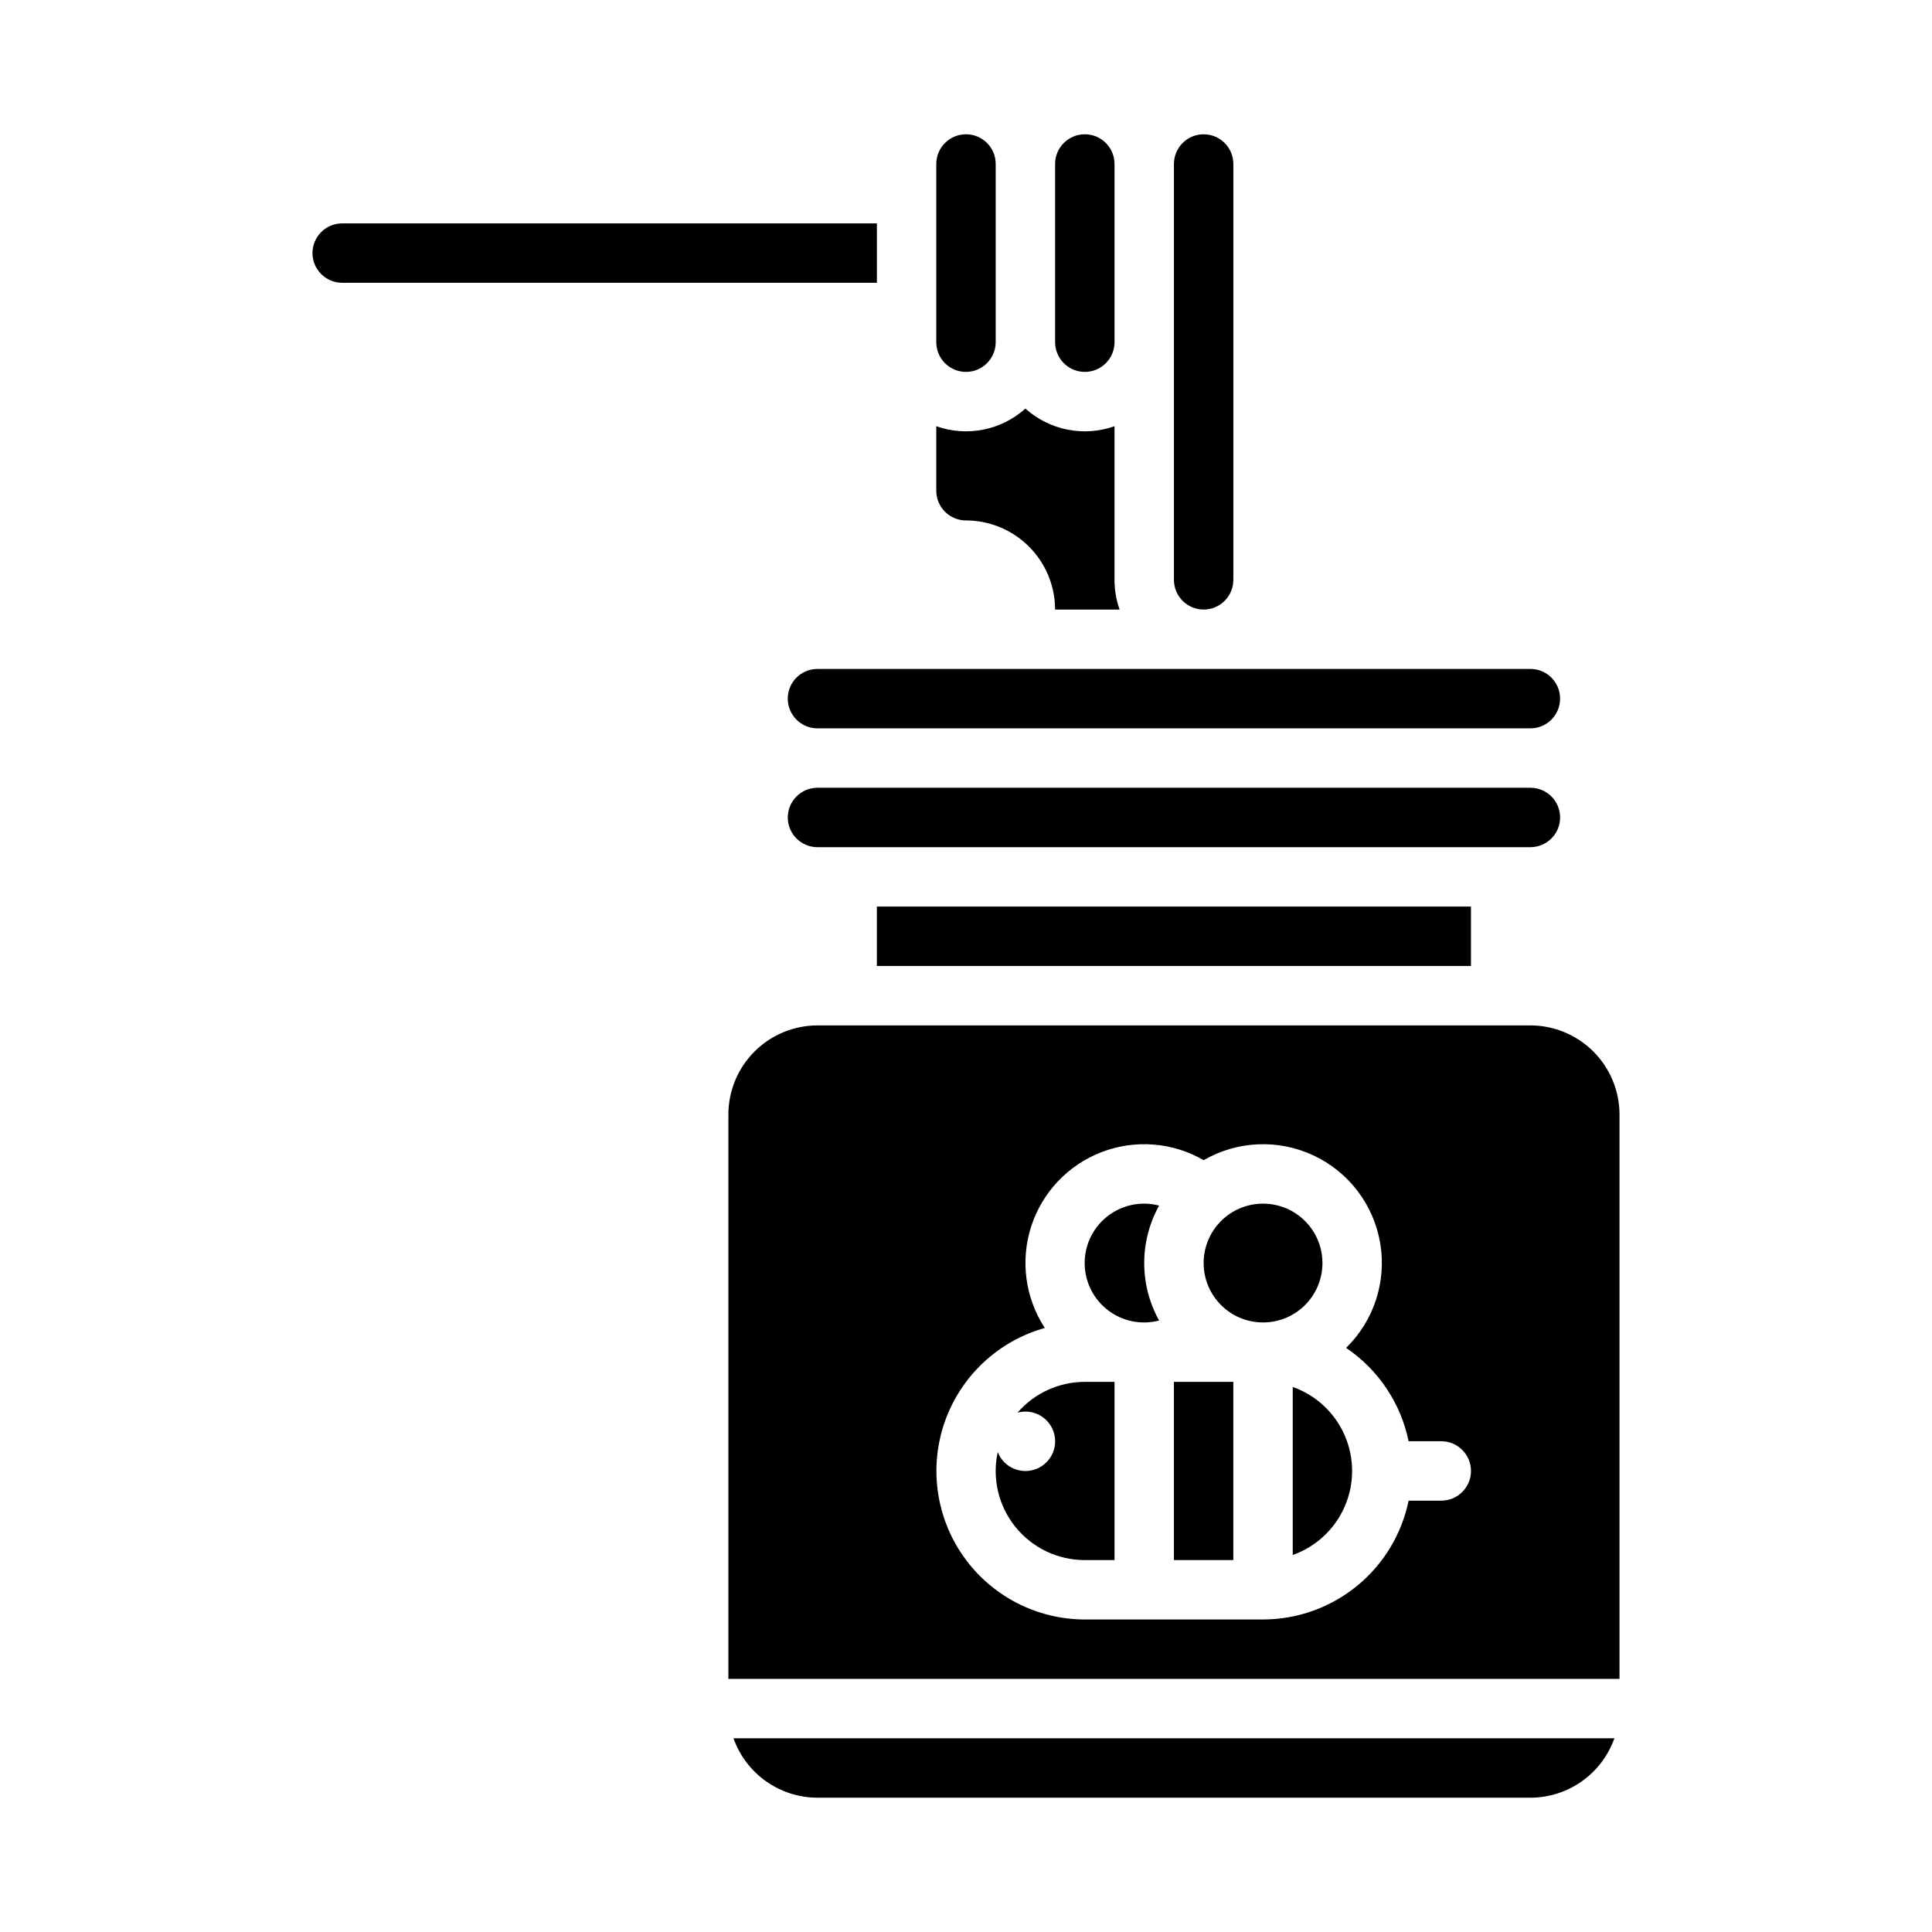 <?xml version="1.0" encoding="UTF-8"?>
<!-- Uploaded to: ICON Repo, www.iconrepo.com, Generator: ICON Repo Mixer Tools -->
<svg fill="#000000" width="800px" height="800px" version="1.1" viewBox="144 144 512 512" xmlns="http://www.w3.org/2000/svg">
 <g>
  <path d="m423.61 305.54h17.098c-0.895-2.527-1.352-5.191-1.352-7.871v-40.715c-3.996 1.414-8.297 1.727-12.453 0.902-4.156-0.82-8.012-2.75-11.164-5.582-3.152 2.832-7.008 4.762-11.164 5.582-4.156 0.824-8.457 0.512-12.453-0.902v17.098c0.008 4.344 3.527 7.867 7.875 7.871 6.258 0.008 12.262 2.496 16.691 6.926 4.426 4.426 6.918 10.43 6.922 16.691z"/>
  <path d="m400 242.56c4.344-0.004 7.867-3.527 7.871-7.871v-47.234c0-4.348-3.523-7.871-7.871-7.871s-7.875 3.523-7.875 7.871v47.234c0.008 4.344 3.527 7.867 7.875 7.871z"/>
  <path d="m431.49 242.56c4.344-0.004 7.867-3.527 7.871-7.871v-47.234c0-4.348-3.523-7.871-7.871-7.871-4.348 0-7.875 3.523-7.875 7.871v47.234c0.008 4.344 3.527 7.867 7.875 7.871z"/>
  <path d="m462.98 305.54c4.344-0.004 7.867-3.527 7.871-7.871v-110.21c0-4.348-3.523-7.871-7.871-7.871-4.348 0-7.875 3.523-7.875 7.871v110.21c0.008 4.344 3.527 7.867 7.875 7.871z"/>
  <path d="m226.81 211.07c0.008 4.344 3.527 7.867 7.875 7.871h141.7v-15.742h-141.7c-4.348 0.004-7.867 3.523-7.875 7.871z"/>
  <path d="m360.64 337.02h188.93c4.348 0 7.871-3.527 7.871-7.875 0-4.348-3.523-7.871-7.871-7.871h-188.93c-4.348 0-7.871 3.523-7.871 7.871 0 4.348 3.523 7.875 7.871 7.875z"/>
  <path d="m413.65 518.37c3-0.828 6.207 0.188 8.18 2.59 1.977 2.406 2.352 5.75 0.953 8.531-1.395 2.781-4.301 4.477-7.406 4.332-3.109-0.148-5.84-2.113-6.965-5.016-1.523 6.981 0.199 14.277 4.68 19.84 4.484 5.566 11.246 8.797 18.395 8.793h7.871v-47.23h-7.871c-6.852 0-13.359 2.977-17.836 8.16z"/>
  <path d="m360.64 620.41h188.93c4.883-0.004 9.645-1.523 13.629-4.34 3.984-2.82 7-6.801 8.633-11.402h-233.45c1.633 4.602 4.648 8.582 8.637 11.402 3.984 2.816 8.746 4.336 13.625 4.34z"/>
  <path d="m549.57 368.51c4.348 0 7.871-3.527 7.871-7.875 0-4.348-3.523-7.871-7.871-7.871h-188.93c-4.348 0-7.871 3.523-7.871 7.871 0 4.348 3.523 7.875 7.871 7.875z"/>
  <path d="m447.23 462.98c-4.527-0.012-8.844 1.926-11.84 5.32-3 3.394-4.391 7.918-3.816 12.41 0.57 4.492 3.051 8.52 6.801 11.055 3.754 2.539 8.414 3.336 12.797 2.188-5.254-9.473-5.254-20.988 0-30.461-1.285-0.34-2.609-0.512-3.941-0.512z"/>
  <path d="m486.59 511.56v44.523c6.176-2.188 11.164-6.84 13.777-12.844 2.609-6.008 2.609-12.828 0-18.836-2.613-6.008-7.602-10.66-13.777-12.844z"/>
  <path d="m455.1 510.21h15.742v47.23h-15.742z"/>
  <path d="m494.46 478.72c0 8.695-7.047 15.742-15.742 15.742s-15.742-7.047-15.742-15.742 7.047-15.742 15.742-15.742 15.742 7.047 15.742 15.742"/>
  <path d="m376.38 384.25h157.44v15.742h-157.44z"/>
  <path d="m549.57 415.74h-188.93c-6.258 0.008-12.262 2.5-16.688 6.926-4.43 4.426-6.918 10.43-6.926 16.691v149.57h236.16v-149.57c-0.008-6.262-2.5-12.266-6.926-16.691-4.426-4.426-10.43-6.918-16.691-6.926zm-23.617 125.95h-8.656c-1.828 8.883-6.66 16.867-13.688 22.602-7.027 5.738-15.816 8.875-24.887 8.887h-47.23c-12.785-0.012-24.77-6.227-32.137-16.672-7.367-10.449-9.203-23.824-4.926-35.867 4.281-12.047 14.145-21.262 26.453-24.719-5.203-7.961-6.527-17.844-3.606-26.895 2.922-9.051 9.781-16.293 18.66-19.707 8.875-3.41 18.82-2.625 27.051 2.137 8.93-5.164 19.816-5.625 29.148-1.234 9.332 4.391 15.922 13.074 17.633 23.242 1.715 10.168-1.66 20.531-9.035 27.738 8.539 5.769 14.484 14.648 16.562 24.742h8.656c4.348 0 7.875 3.527 7.875 7.875 0 4.348-3.527 7.871-7.875 7.871z"/>
 </g>
</svg>